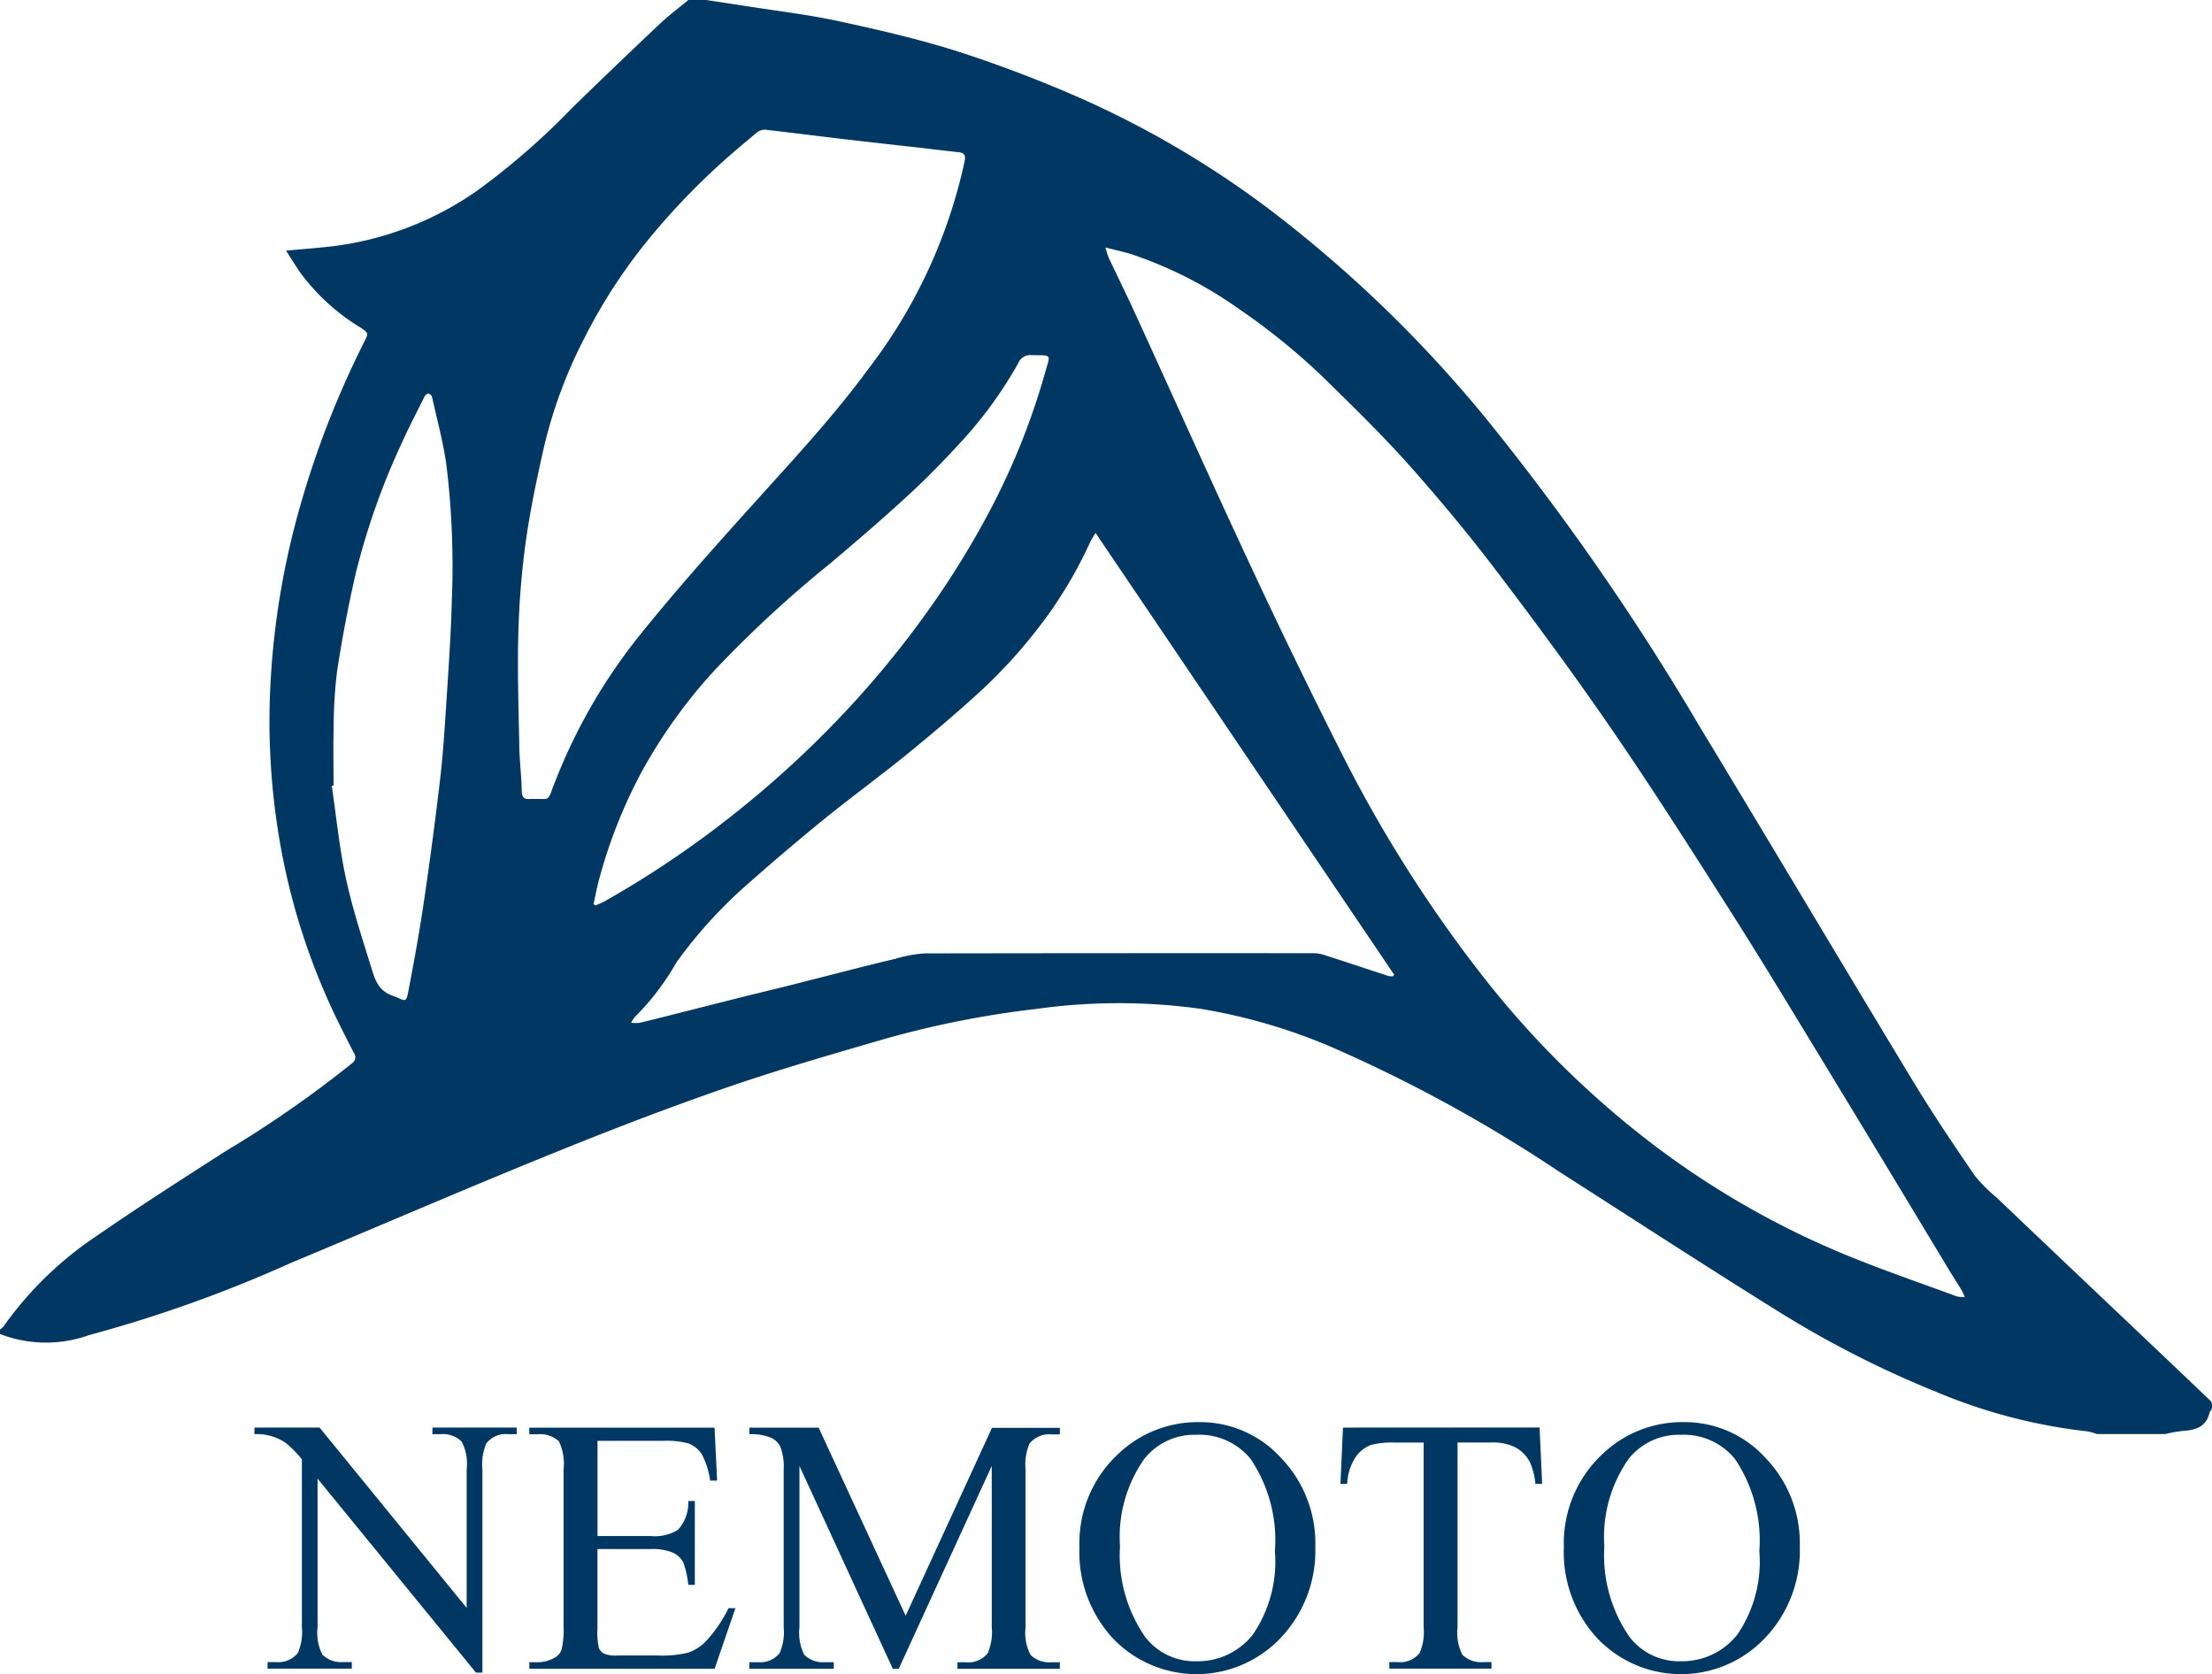 <svg xmlns="http://www.w3.org/2000/svg" width="112.319" height="85.009" viewBox="0 0 112.319 85.009"><g transform="translate(-358.135 -288.769)"><path d="M470.39,359.913c-1.745-1.671-3.5-3.329-5.25-4.991q-2.812-2.666-5.622-5.342a7.939,7.939,0,0,1-1.118-1.125c-1.062-1.555-2.118-3.12-3.093-4.727-3.65-6.031-7.249-12.09-10.9-18.117a127.714,127.714,0,0,0-10.786-15.554,65.241,65.241,0,0,0-10.388-10.164,48.754,48.754,0,0,0-9.921-6,64.97,64.97,0,0,0-6.367-2.454c-2.016-.653-4.092-1.132-6.164-1.581-1.611-.352-3.259-.541-4.893-.8-.642-.1-1.283-.195-1.924-.294h-.87c-.481.4-.986.775-1.438,1.2-1.512,1.429-3.016,2.862-4.5,4.315a36.517,36.517,0,0,1-4.776,4.16,16.239,16.239,0,0,1-7.248,2.821c-.8.1-1.6.153-2.474.237.253.389.482.763.731,1.125a10.707,10.707,0,0,0,3.03,2.768c.441.292.438.289.2.76a47.235,47.235,0,0,0-3.634,9.782,40.639,40.639,0,0,0-1.09,7.113,35.871,35.871,0,0,0,.34,7.8,33.885,33.885,0,0,0,2.667,8.956c.375.824.79,1.629,1.2,2.43a.372.372,0,0,1-.113.546,56.822,56.822,0,0,1-6.386,4.439c-2.213,1.421-4.432,2.839-6.594,4.334a18.124,18.124,0,0,0-4.7,4.578.871.871,0,0,1-.185.158v.217a6.475,6.475,0,0,0,4.534.06,68.164,68.164,0,0,0,10.241-3.662c4.27-1.782,8.52-3.619,12.807-5.365,2.99-1.217,6-2.389,9.052-3.449,2.72-.949,5.493-1.746,8.258-2.551A48.961,48.961,0,0,1,410.762,340a30.26,30.26,0,0,1,8.309-.009,28.791,28.791,0,0,1,6.62,1.921,74.195,74.195,0,0,1,11.634,6.366c3.631,2.319,7.24,4.675,10.9,6.953a51.885,51.885,0,0,0,8.231,4.217,27.715,27.715,0,0,0,7.677,2.005,2.5,2.5,0,0,1,.477.134h3.481a6.406,6.406,0,0,1,.877-.158c.641-.042,1.183-.194,1.359-.916.024-.088.118-.167.125-.255C470.46,360.144,470.46,359.977,470.39,359.913Zm-89.316-40.542c-.044,1.673-.165,3.345-.271,5.016-.085,1.3-.164,2.6-.313,3.887q-.364,3.12-.824,6.232c-.213,1.454-.472,2.9-.748,4.347-.183.945-.115.741-.87.468-.739-.264-.891-.875-1.074-1.463-.465-1.49-.952-2.986-1.278-4.508-.333-1.539-.484-3.118-.715-4.679.031,0,.061-.009.091-.014,0-.986-.021-1.971.006-2.958a23.47,23.47,0,0,1,.179-2.884c.25-1.628.556-3.251.924-4.857a36.145,36.145,0,0,1,2.368-6.722c.355-.789.758-1.557,1.146-2.333.035-.07.14-.158.2-.151a.277.277,0,0,1,.18.185c.25,1.128.556,2.248.72,3.389A42.427,42.427,0,0,1,381.073,319.371Zm5.143,9.351c-.262.766-.248.6-.894.618-.1,0-.194-.007-.289,0-.317.025-.4-.112-.407-.429-.015-.748-.11-1.493-.123-2.238-.034-1.882-.1-3.764-.051-5.642a42.305,42.305,0,0,1,.368-4.68c.229-1.655.576-3.3.947-4.928a24.014,24.014,0,0,1,2.064-5.532,27.456,27.456,0,0,1,3.16-4.878,35.752,35.752,0,0,1,3.6-3.814c.639-.588,1.308-1.142,1.974-1.7a.641.641,0,0,1,.424-.144c1.282.144,2.561.31,3.841.461s2.586.294,3.88.44c.694.081,1.388.164,2.083.24.305.033.386.141.319.475a26.461,26.461,0,0,1-4.884,10.53c-1.761,2.4-3.784,4.571-5.77,6.777-1.963,2.178-3.921,4.365-5.762,6.648a28.285,28.285,0,0,0-4.423,7.659C386.26,328.635,386.233,328.676,386.216,328.722Zm2.162,6.025-.106-.07c.1-.44.176-.884.3-1.319a25.632,25.632,0,0,1,2.1-5.317,26.475,26.475,0,0,1,3.684-5.168,59.385,59.385,0,0,1,5.942-5.5c1.363-1.15,2.72-2.315,4.03-3.526.972-.9,1.9-1.858,2.786-2.837a21.112,21.112,0,0,0,2.732-3.815.645.645,0,0,1,.648-.393c1.1.021.982-.094.692.942a35.741,35.741,0,0,1-2.823,7.016,44.848,44.848,0,0,1-3.307,5.3,49.553,49.553,0,0,1-5.088,5.973,51.986,51.986,0,0,1-4.988,4.405,50.1,50.1,0,0,1-6.215,4.137C388.635,334.636,388.5,334.688,388.378,334.747Zm40.479,3.6a1.753,1.753,0,0,1-.222-.018c-1.108-.361-2.212-.732-3.324-1.088a1.879,1.879,0,0,0-.532-.07q-9.848-.007-19.691.01a6.6,6.6,0,0,0-1.481.273c-.91.213-1.817.444-2.725.675-.858.218-1.718.441-2.579.658s-1.747.426-2.619.644l-2.581.653c-.827.208-1.651.421-2.479.62a1.936,1.936,0,0,1-.442,0,1.371,1.371,0,0,1,.193-.3,12.653,12.653,0,0,0,2.095-2.75,23.631,23.631,0,0,1,3.4-3.792c1.315-1.167,2.655-2.312,4.018-3.423,1.384-1.127,2.829-2.181,4.215-3.3,1.229-1,2.437-2.017,3.607-3.079a26.014,26.014,0,0,0,3.66-4.094,22.013,22.013,0,0,0,2.125-3.683c.063-.135.15-.256.268-.454l15.163,22.434C428.906,338.293,428.883,338.321,428.857,338.349ZM457.5,354.6c-2-.741-4.025-1.426-5.988-2.255a43.648,43.648,0,0,1-9.931-5.842,47.449,47.449,0,0,1-8.386-8.462,68.014,68.014,0,0,1-6.937-11.023q-2.4-4.75-4.65-9.581c-1.95-4.171-3.83-8.374-5.746-12.562-.463-1.016-.958-2.019-1.435-3.03a5,5,0,0,1-.16-.509c.526.137.946.22,1.352.353a20.869,20.869,0,0,1,5.377,2.734,33.342,33.342,0,0,1,4.483,3.655c1.44,1.411,2.884,2.823,4.223,4.328,1.539,1.729,3.023,3.516,4.423,5.359,2.014,2.648,3.988,5.329,5.872,8.072,2.023,2.949,3.947,5.97,5.868,8.988,1.542,2.417,3.026,4.87,4.514,7.318q3.406,5.6,6.786,11.218c.188.31.387.611.576.921a3.092,3.092,0,0,1,.158.352A1.77,1.77,0,0,1,457.5,354.6Z" transform="translate(0 0)" fill="#003763"/><path d="M381.423,369.079h.426a1.35,1.35,0,0,1,1.061.375,2.413,2.413,0,0,1,.255,1.4V377.9l-7.468-9.156h-3.309v.334a2.578,2.578,0,0,1,1.6.453,5.521,5.521,0,0,1,.809.824v8.518a2.714,2.714,0,0,1-.2,1.31,1.267,1.267,0,0,1-1.116.468h-.426v.333h4.278v-.333H376.9a1.374,1.374,0,0,1-1.06-.374,2.476,2.476,0,0,1-.246-1.4v-7.541l8.044,9.852h.326V370.856a2.7,2.7,0,0,1,.2-1.31,1.257,1.257,0,0,1,1.107-.468h.435v-.334h-4.278Z" transform="translate(-1.334 -7.485)" fill="#003763"/><path d="M396.745,379.605a2.258,2.258,0,0,1-.9.569,5.6,5.6,0,0,1-1.509.144h-2.077a1.534,1.534,0,0,1-.687-.1.588.588,0,0,1-.253-.282,3.736,3.736,0,0,1-.072-.986v-4.037h2.685a2.725,2.725,0,0,1,1.139.18,1.122,1.122,0,0,1,.535.5,4.587,4.587,0,0,1,.252,1.138h.334v-4.259h-.334a2.035,2.035,0,0,1-.523,1.463,2.22,2.22,0,0,1-1.4.315h-2.685v-4.833H394.6a4.14,4.14,0,0,1,1.271.134,1.432,1.432,0,0,1,.681.556,4.236,4.236,0,0,1,.419,1.329h.352l-.13-2.686h-9.407v.334h.43a1.385,1.385,0,0,1,1.076.361,2.647,2.647,0,0,1,.234,1.436v7.944a4.331,4.331,0,0,1-.1,1.189.748.748,0,0,1-.39.435,1.684,1.684,0,0,1-.817.209h-.43v.333h9.407l1.056-3.075h-.352A6.939,6.939,0,0,1,396.745,379.605Z" transform="translate(-2.775 -7.485)" fill="#003763"/><path d="M408.05,378.3l-4.417-9.551h-3.516v.334a2.534,2.534,0,0,1,1.093.176.988.988,0,0,1,.467.435,2.772,2.772,0,0,1,.18,1.167v8.018a2.707,2.707,0,0,1-.2,1.31,1.258,1.258,0,0,1-1.107.468h-.435v.333H404.4v-.333h-.435a1.355,1.355,0,0,1-1.061-.374,2.477,2.477,0,0,1-.246-1.4v-8.19l4.741,10.3h.3l4.723-10.3v8.19a2.712,2.712,0,0,1-.2,1.31,1.244,1.244,0,0,1-1.107.468h-.435v.333h5.2v-.333h-.426a1.356,1.356,0,0,1-1.061-.374,2.4,2.4,0,0,1-.254-1.4v-8.018a2.707,2.707,0,0,1,.2-1.31,1.27,1.27,0,0,1,1.116-.468h.426v-.334h-3.447Z" transform="translate(-3.929 -7.485)" fill="#003763"/><path d="M424.714,368.439a5.848,5.848,0,0,0-4.122,1.6,6.183,6.183,0,0,0-1.986,4.754,6.446,6.446,0,0,0,1.718,4.648,5.878,5.878,0,0,0,8.5-.046,6.428,6.428,0,0,0,1.759-4.63,6.252,6.252,0,0,0-1.745-4.513A5.54,5.54,0,0,0,424.714,368.439Zm2.69,10.8a3.568,3.568,0,0,1-2.854,1.343,3.172,3.172,0,0,1-2.6-1.227,7.266,7.266,0,0,1-1.284-4.615,6.878,6.878,0,0,1,1.238-4.44,3.244,3.244,0,0,1,2.64-1.217,3.346,3.346,0,0,1,2.753,1.226A7.4,7.4,0,0,1,428.531,375,6.556,6.556,0,0,1,427.4,379.243Z" transform="translate(-5.66 -7.457)" fill="#003763"/><path d="M433.356,368.745l-.13,2.862h.343a2.674,2.674,0,0,1,.4-1.32,1.667,1.667,0,0,1,.8-.657,4.126,4.126,0,0,1,1.215-.125h1.467v9.37a2.7,2.7,0,0,1-.2,1.31,1.255,1.255,0,0,1-1.107.468h-.435v.333h5.186v-.333h-.424a1.367,1.367,0,0,1-1.055-.374,2.5,2.5,0,0,1-.243-1.4V369.5h1.719a2.576,2.576,0,0,1,1.22.249,1.786,1.786,0,0,1,.743.769,3.481,3.481,0,0,1,.271,1.083h.343l-.13-2.862Z" transform="translate(-7.028 -7.485)" fill="#003763"/><path d="M451.852,368.439a5.856,5.856,0,0,0-4.124,1.6,6.187,6.187,0,0,0-1.984,4.754,6.429,6.429,0,0,0,1.72,4.648,5.875,5.875,0,0,0,8.5-.046,6.428,6.428,0,0,0,1.759-4.63,6.237,6.237,0,0,0-1.746-4.513A5.536,5.536,0,0,0,451.852,368.439Zm2.69,10.8a3.567,3.567,0,0,1-2.852,1.343,3.174,3.174,0,0,1-2.607-1.227,7.266,7.266,0,0,1-1.284-4.615,6.884,6.884,0,0,1,1.238-4.44,3.248,3.248,0,0,1,2.643-1.217,3.344,3.344,0,0,1,2.75,1.226A7.414,7.414,0,0,1,455.669,375,6.551,6.551,0,0,1,454.542,379.243Z" transform="translate(-8.2 -7.457)" fill="#003763"/></g></svg>